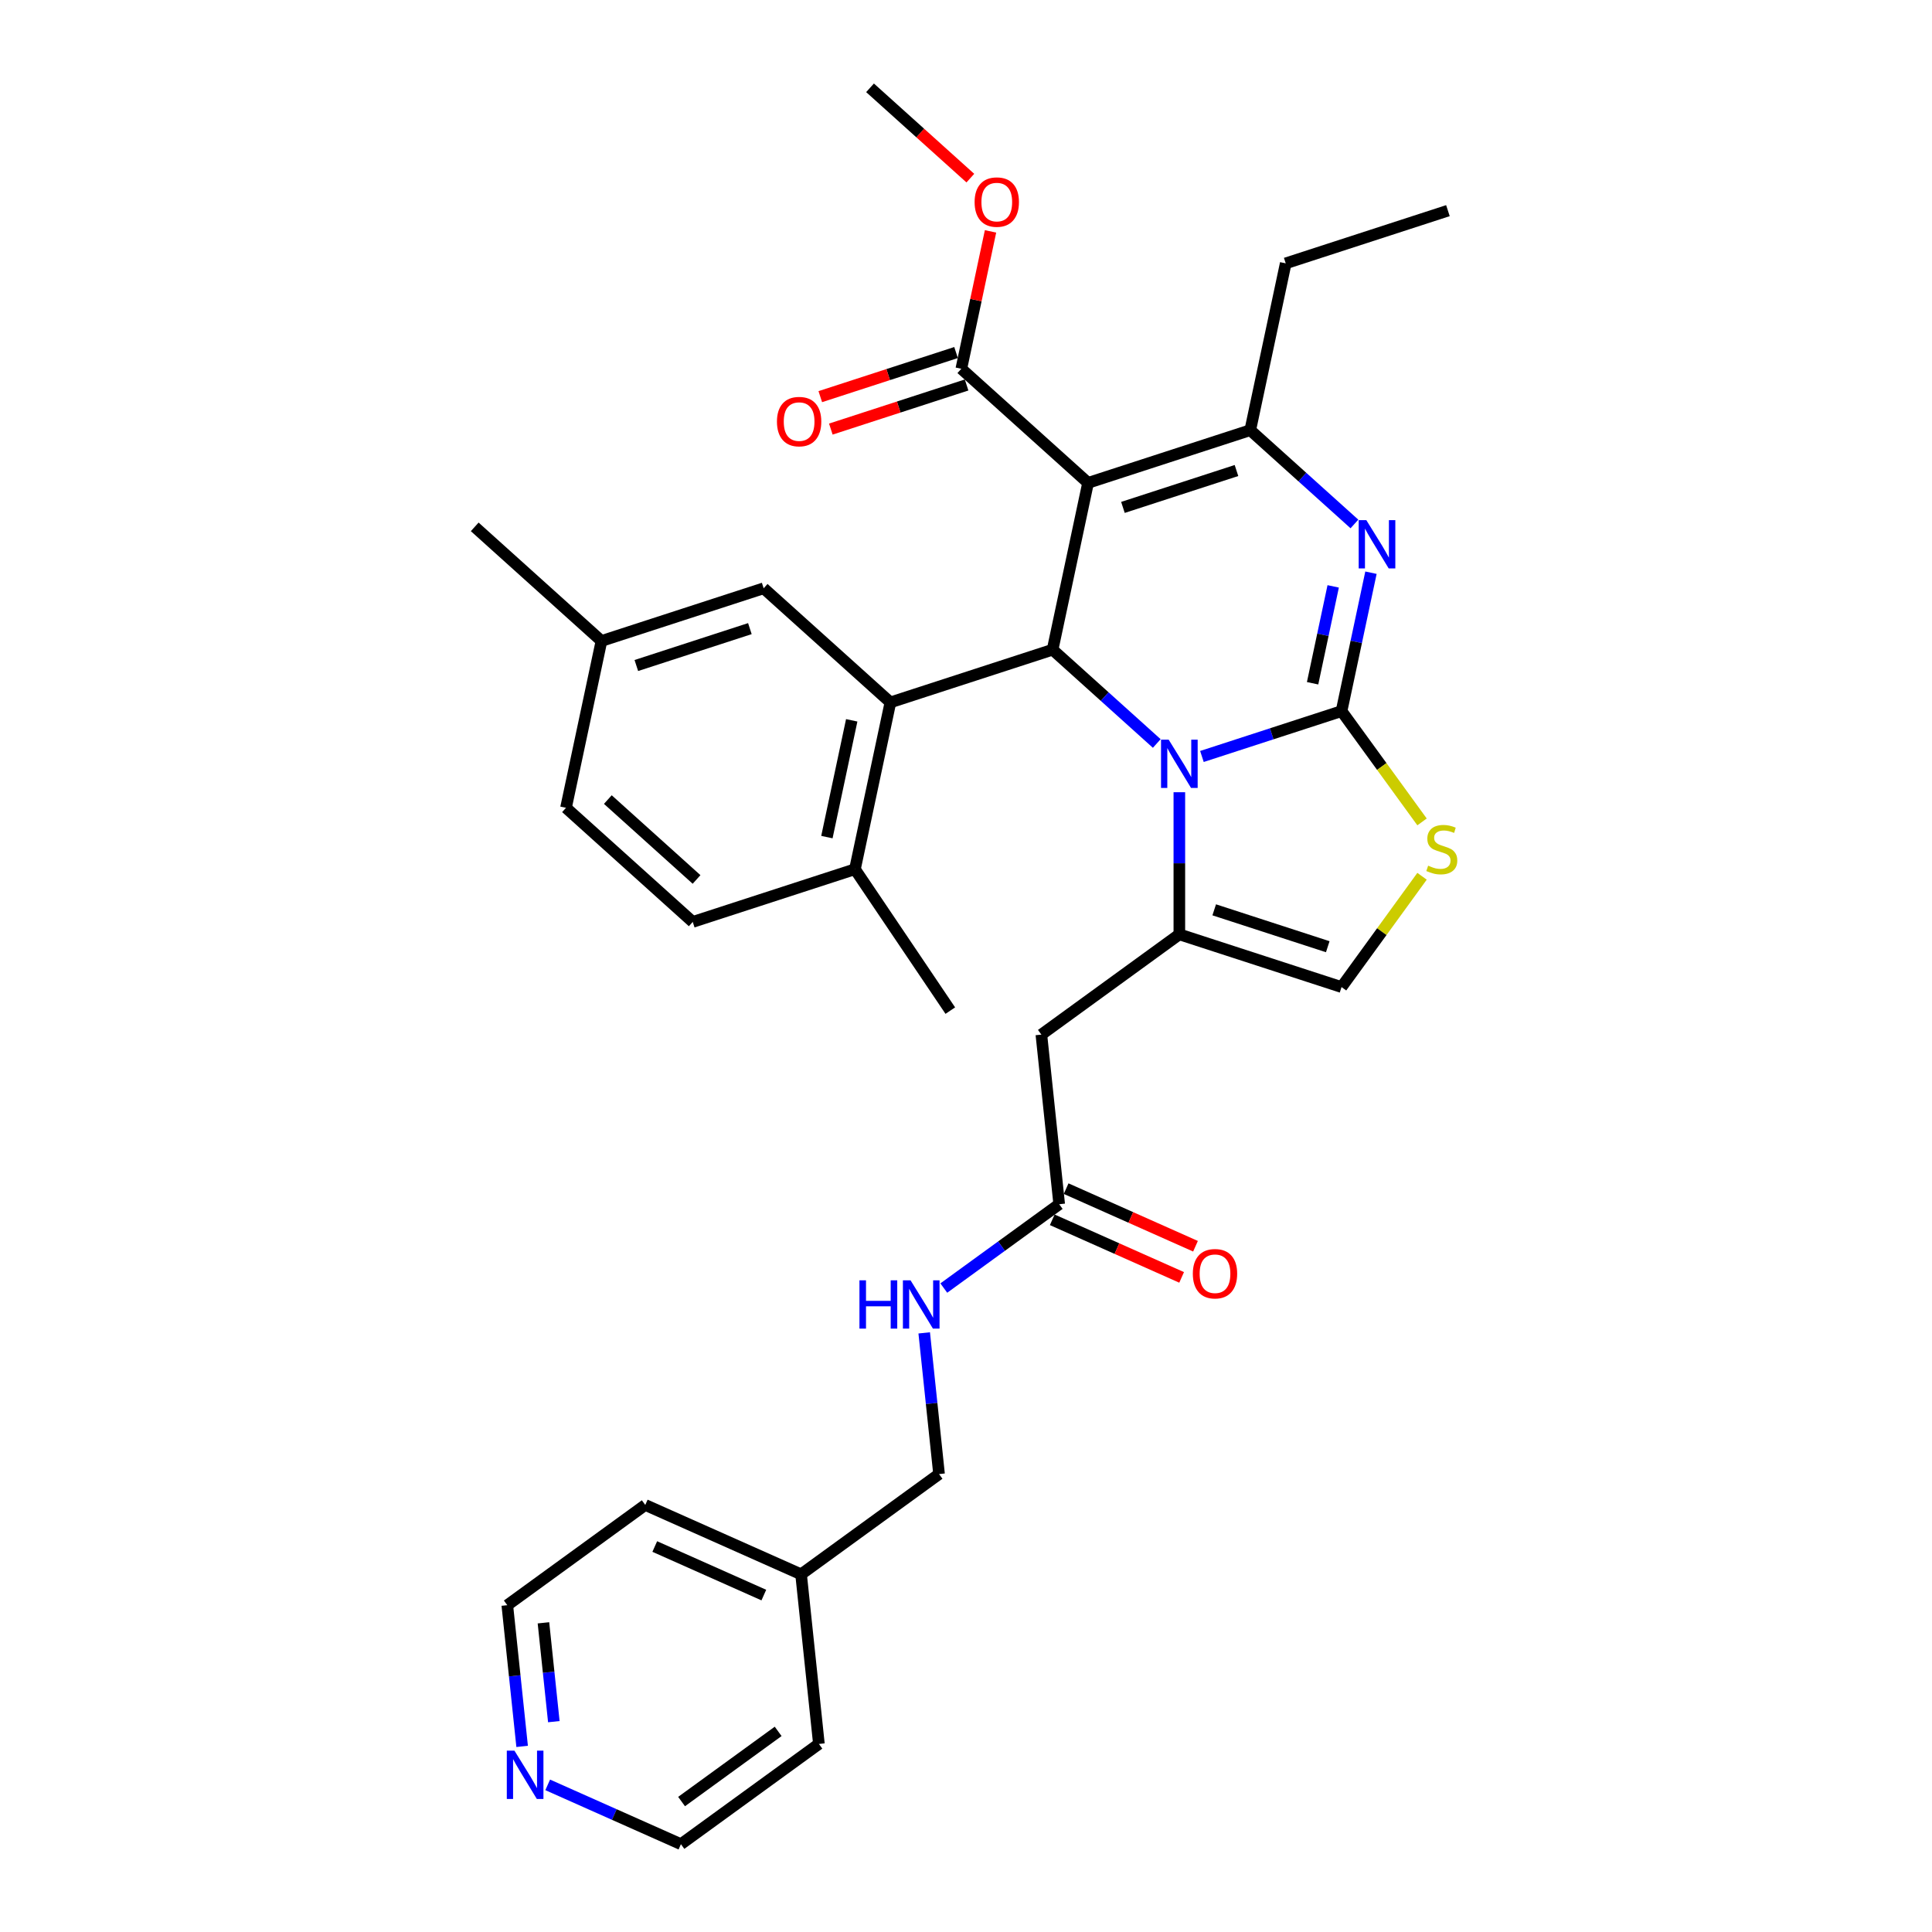 <?xml version='1.0' encoding='iso-8859-1'?>
<svg version='1.1' baseProfile='full'
              xmlns='http://www.w3.org/2000/svg'
                      xmlns:rdkit='http://www.rdkit.org/xml'
                      xmlns:xlink='http://www.w3.org/1999/xlink'
                  xml:space='preserve'
width='1000px' height='1000px' viewBox='0 0 1000 1000'>
<!-- END OF HEADER -->
<rect style='opacity:1.0;fill:#FFFFFF;stroke:none' width='1000' height='1000' x='0' y='0'> </rect>
<path class='bond-0' d='M 270.257,903.934 L 266.416,867.392' style='fill:none;fill-rule:evenodd;stroke:#0000FF;stroke-width:6px;stroke-linecap:butt;stroke-linejoin:miter;stroke-opacity:1' />
<path class='bond-0' d='M 266.416,867.392 L 262.575,830.849' style='fill:none;fill-rule:evenodd;stroke:#000000;stroke-width:6px;stroke-linecap:butt;stroke-linejoin:miter;stroke-opacity:1' />
<path class='bond-0' d='M 286.663,891.126 L 283.974,865.546' style='fill:none;fill-rule:evenodd;stroke:#0000FF;stroke-width:6px;stroke-linecap:butt;stroke-linejoin:miter;stroke-opacity:1' />
<path class='bond-0' d='M 283.974,865.546 L 281.286,839.967' style='fill:none;fill-rule:evenodd;stroke:#000000;stroke-width:6px;stroke-linecap:butt;stroke-linejoin:miter;stroke-opacity:1' />
<path class='bond-1' d='M 283.49,923.844 L 317.968,939.195' style='fill:none;fill-rule:evenodd;stroke:#0000FF;stroke-width:6px;stroke-linecap:butt;stroke-linejoin:miter;stroke-opacity:1' />
<path class='bond-1' d='M 317.968,939.195 L 352.446,954.545' style='fill:none;fill-rule:evenodd;stroke:#000000;stroke-width:6px;stroke-linecap:butt;stroke-linejoin:miter;stroke-opacity:1' />
<path class='bond-2' d='M 548.239,623.302 L 518.375,645' style='fill:none;fill-rule:evenodd;stroke:#000000;stroke-width:6px;stroke-linecap:butt;stroke-linejoin:miter;stroke-opacity:1' />
<path class='bond-2' d='M 518.375,645 L 488.511,666.698' style='fill:none;fill-rule:evenodd;stroke:#0000FF;stroke-width:6px;stroke-linecap:butt;stroke-linejoin:miter;stroke-opacity:1' />
<path class='bond-3' d='M 544.649,631.367 L 578.129,646.273' style='fill:none;fill-rule:evenodd;stroke:#000000;stroke-width:6px;stroke-linecap:butt;stroke-linejoin:miter;stroke-opacity:1' />
<path class='bond-3' d='M 578.129,646.273 L 611.609,661.179' style='fill:none;fill-rule:evenodd;stroke:#FF0000;stroke-width:6px;stroke-linecap:butt;stroke-linejoin:miter;stroke-opacity:1' />
<path class='bond-3' d='M 551.83,615.238 L 585.31,630.144' style='fill:none;fill-rule:evenodd;stroke:#000000;stroke-width:6px;stroke-linecap:butt;stroke-linejoin:miter;stroke-opacity:1' />
<path class='bond-3' d='M 585.31,630.144 L 618.79,645.051' style='fill:none;fill-rule:evenodd;stroke:#FF0000;stroke-width:6px;stroke-linecap:butt;stroke-linejoin:miter;stroke-opacity:1' />
<path class='bond-4' d='M 548.239,623.302 L 539.012,535.511' style='fill:none;fill-rule:evenodd;stroke:#000000;stroke-width:6px;stroke-linecap:butt;stroke-linejoin:miter;stroke-opacity:1' />
<path class='bond-5' d='M 478.369,689.896 L 482.21,726.438' style='fill:none;fill-rule:evenodd;stroke:#0000FF;stroke-width:6px;stroke-linecap:butt;stroke-linejoin:miter;stroke-opacity:1' />
<path class='bond-5' d='M 482.21,726.438 L 486.05,762.981' style='fill:none;fill-rule:evenodd;stroke:#000000;stroke-width:6px;stroke-linecap:butt;stroke-linejoin:miter;stroke-opacity:1' />
<path class='bond-6' d='M 414.634,814.867 L 423.862,902.659' style='fill:none;fill-rule:evenodd;stroke:#000000;stroke-width:6px;stroke-linecap:butt;stroke-linejoin:miter;stroke-opacity:1' />
<path class='bond-7' d='M 414.634,814.867 L 486.05,762.981' style='fill:none;fill-rule:evenodd;stroke:#000000;stroke-width:6px;stroke-linecap:butt;stroke-linejoin:miter;stroke-opacity:1' />
<path class='bond-8' d='M 414.634,814.867 L 333.991,778.963' style='fill:none;fill-rule:evenodd;stroke:#000000;stroke-width:6px;stroke-linecap:butt;stroke-linejoin:miter;stroke-opacity:1' />
<path class='bond-8' d='M 395.357,825.61 L 338.907,800.477' style='fill:none;fill-rule:evenodd;stroke:#000000;stroke-width:6px;stroke-linecap:butt;stroke-linejoin:miter;stroke-opacity:1' />
<path class='bond-9' d='M 709.61,296.431 L 701.996,332.251' style='fill:none;fill-rule:evenodd;stroke:#0000FF;stroke-width:6px;stroke-linecap:butt;stroke-linejoin:miter;stroke-opacity:1' />
<path class='bond-9' d='M 701.996,332.251 L 694.382,368.071' style='fill:none;fill-rule:evenodd;stroke:#000000;stroke-width:6px;stroke-linecap:butt;stroke-linejoin:miter;stroke-opacity:1' />
<path class='bond-9' d='M 690.057,303.506 L 684.727,328.58' style='fill:none;fill-rule:evenodd;stroke:#0000FF;stroke-width:6px;stroke-linecap:butt;stroke-linejoin:miter;stroke-opacity:1' />
<path class='bond-9' d='M 684.727,328.58 L 679.397,353.654' style='fill:none;fill-rule:evenodd;stroke:#000000;stroke-width:6px;stroke-linecap:butt;stroke-linejoin:miter;stroke-opacity:1' />
<path class='bond-10' d='M 701.048,271.201 L 674.091,246.929' style='fill:none;fill-rule:evenodd;stroke:#0000FF;stroke-width:6px;stroke-linecap:butt;stroke-linejoin:miter;stroke-opacity:1' />
<path class='bond-10' d='M 674.091,246.929 L 647.135,222.657' style='fill:none;fill-rule:evenodd;stroke:#000000;stroke-width:6px;stroke-linecap:butt;stroke-linejoin:miter;stroke-opacity:1' />
<path class='bond-11' d='M 544.827,336.282 L 571.784,360.554' style='fill:none;fill-rule:evenodd;stroke:#000000;stroke-width:6px;stroke-linecap:butt;stroke-linejoin:miter;stroke-opacity:1' />
<path class='bond-11' d='M 571.784,360.554 L 598.74,384.826' style='fill:none;fill-rule:evenodd;stroke:#0000FF;stroke-width:6px;stroke-linecap:butt;stroke-linejoin:miter;stroke-opacity:1' />
<path class='bond-12' d='M 544.827,336.282 L 563.18,249.936' style='fill:none;fill-rule:evenodd;stroke:#000000;stroke-width:6px;stroke-linecap:butt;stroke-linejoin:miter;stroke-opacity:1' />
<path class='bond-13' d='M 544.827,336.282 L 460.872,363.56' style='fill:none;fill-rule:evenodd;stroke:#000000;stroke-width:6px;stroke-linecap:butt;stroke-linejoin:miter;stroke-opacity:1' />
<path class='bond-14' d='M 563.18,249.936 L 497.579,190.868' style='fill:none;fill-rule:evenodd;stroke:#000000;stroke-width:6px;stroke-linecap:butt;stroke-linejoin:miter;stroke-opacity:1' />
<path class='bond-15' d='M 563.18,249.936 L 647.135,222.657' style='fill:none;fill-rule:evenodd;stroke:#000000;stroke-width:6px;stroke-linecap:butt;stroke-linejoin:miter;stroke-opacity:1' />
<path class='bond-15' d='M 581.229,262.635 L 639.997,243.54' style='fill:none;fill-rule:evenodd;stroke:#000000;stroke-width:6px;stroke-linecap:butt;stroke-linejoin:miter;stroke-opacity:1' />
<path class='bond-16' d='M 647.135,222.657 L 665.488,136.311' style='fill:none;fill-rule:evenodd;stroke:#000000;stroke-width:6px;stroke-linecap:butt;stroke-linejoin:miter;stroke-opacity:1' />
<path class='bond-17' d='M 622.116,391.552 L 658.249,379.811' style='fill:none;fill-rule:evenodd;stroke:#0000FF;stroke-width:6px;stroke-linecap:butt;stroke-linejoin:miter;stroke-opacity:1' />
<path class='bond-17' d='M 658.249,379.811 L 694.382,368.071' style='fill:none;fill-rule:evenodd;stroke:#000000;stroke-width:6px;stroke-linecap:butt;stroke-linejoin:miter;stroke-opacity:1' />
<path class='bond-18' d='M 610.428,410.056 L 610.428,446.84' style='fill:none;fill-rule:evenodd;stroke:#0000FF;stroke-width:6px;stroke-linecap:butt;stroke-linejoin:miter;stroke-opacity:1' />
<path class='bond-18' d='M 610.428,446.84 L 610.428,483.624' style='fill:none;fill-rule:evenodd;stroke:#000000;stroke-width:6px;stroke-linecap:butt;stroke-linejoin:miter;stroke-opacity:1' />
<path class='bond-19' d='M 694.382,368.071 L 715.215,396.744' style='fill:none;fill-rule:evenodd;stroke:#000000;stroke-width:6px;stroke-linecap:butt;stroke-linejoin:miter;stroke-opacity:1' />
<path class='bond-19' d='M 715.215,396.744 L 736.047,425.417' style='fill:none;fill-rule:evenodd;stroke:#CCCC00;stroke-width:6px;stroke-linecap:butt;stroke-linejoin:miter;stroke-opacity:1' />
<path class='bond-20' d='M 736.047,453.556 L 715.215,482.229' style='fill:none;fill-rule:evenodd;stroke:#CCCC00;stroke-width:6px;stroke-linecap:butt;stroke-linejoin:miter;stroke-opacity:1' />
<path class='bond-20' d='M 715.215,482.229 L 694.382,510.903' style='fill:none;fill-rule:evenodd;stroke:#000000;stroke-width:6px;stroke-linecap:butt;stroke-linejoin:miter;stroke-opacity:1' />
<path class='bond-21' d='M 694.382,510.903 L 610.428,483.624' style='fill:none;fill-rule:evenodd;stroke:#000000;stroke-width:6px;stroke-linecap:butt;stroke-linejoin:miter;stroke-opacity:1' />
<path class='bond-21' d='M 687.245,490.02 L 628.477,470.925' style='fill:none;fill-rule:evenodd;stroke:#000000;stroke-width:6px;stroke-linecap:butt;stroke-linejoin:miter;stroke-opacity:1' />
<path class='bond-22' d='M 610.428,483.624 L 539.012,535.511' style='fill:none;fill-rule:evenodd;stroke:#000000;stroke-width:6px;stroke-linecap:butt;stroke-linejoin:miter;stroke-opacity:1' />
<path class='bond-23' d='M 460.872,363.56 L 442.519,449.906' style='fill:none;fill-rule:evenodd;stroke:#000000;stroke-width:6px;stroke-linecap:butt;stroke-linejoin:miter;stroke-opacity:1' />
<path class='bond-23' d='M 440.85,372.841 L 428.003,433.283' style='fill:none;fill-rule:evenodd;stroke:#000000;stroke-width:6px;stroke-linecap:butt;stroke-linejoin:miter;stroke-opacity:1' />
<path class='bond-24' d='M 460.872,363.56 L 395.271,304.493' style='fill:none;fill-rule:evenodd;stroke:#000000;stroke-width:6px;stroke-linecap:butt;stroke-linejoin:miter;stroke-opacity:1' />
<path class='bond-25' d='M 497.579,190.868 L 505.136,155.313' style='fill:none;fill-rule:evenodd;stroke:#000000;stroke-width:6px;stroke-linecap:butt;stroke-linejoin:miter;stroke-opacity:1' />
<path class='bond-25' d='M 505.136,155.313 L 512.694,119.758' style='fill:none;fill-rule:evenodd;stroke:#FF0000;stroke-width:6px;stroke-linecap:butt;stroke-linejoin:miter;stroke-opacity:1' />
<path class='bond-26' d='M 494.851,182.473 L 459.715,193.889' style='fill:none;fill-rule:evenodd;stroke:#000000;stroke-width:6px;stroke-linecap:butt;stroke-linejoin:miter;stroke-opacity:1' />
<path class='bond-26' d='M 459.715,193.889 L 424.579,205.305' style='fill:none;fill-rule:evenodd;stroke:#FF0000;stroke-width:6px;stroke-linecap:butt;stroke-linejoin:miter;stroke-opacity:1' />
<path class='bond-26' d='M 500.307,199.264 L 465.171,210.68' style='fill:none;fill-rule:evenodd;stroke:#000000;stroke-width:6px;stroke-linecap:butt;stroke-linejoin:miter;stroke-opacity:1' />
<path class='bond-26' d='M 465.171,210.68 L 430.035,222.096' style='fill:none;fill-rule:evenodd;stroke:#FF0000;stroke-width:6px;stroke-linecap:butt;stroke-linejoin:miter;stroke-opacity:1' />
<path class='bond-27' d='M 502.25,92.202 L 476.291,68.828' style='fill:none;fill-rule:evenodd;stroke:#FF0000;stroke-width:6px;stroke-linecap:butt;stroke-linejoin:miter;stroke-opacity:1' />
<path class='bond-27' d='M 476.291,68.828 L 450.331,45.455' style='fill:none;fill-rule:evenodd;stroke:#000000;stroke-width:6px;stroke-linecap:butt;stroke-linejoin:miter;stroke-opacity:1' />
<path class='bond-28' d='M 442.519,449.906 L 358.564,477.185' style='fill:none;fill-rule:evenodd;stroke:#000000;stroke-width:6px;stroke-linecap:butt;stroke-linejoin:miter;stroke-opacity:1' />
<path class='bond-29' d='M 442.519,449.906 L 491.878,523.092' style='fill:none;fill-rule:evenodd;stroke:#000000;stroke-width:6px;stroke-linecap:butt;stroke-linejoin:miter;stroke-opacity:1' />
<path class='bond-30' d='M 395.271,304.493 L 311.317,331.771' style='fill:none;fill-rule:evenodd;stroke:#000000;stroke-width:6px;stroke-linecap:butt;stroke-linejoin:miter;stroke-opacity:1' />
<path class='bond-30' d='M 388.134,325.375 L 329.365,344.47' style='fill:none;fill-rule:evenodd;stroke:#000000;stroke-width:6px;stroke-linecap:butt;stroke-linejoin:miter;stroke-opacity:1' />
<path class='bond-31' d='M 665.488,136.311 L 749.443,109.033' style='fill:none;fill-rule:evenodd;stroke:#000000;stroke-width:6px;stroke-linecap:butt;stroke-linejoin:miter;stroke-opacity:1' />
<path class='bond-32' d='M 358.564,477.185 L 292.963,418.117' style='fill:none;fill-rule:evenodd;stroke:#000000;stroke-width:6px;stroke-linecap:butt;stroke-linejoin:miter;stroke-opacity:1' />
<path class='bond-32' d='M 360.538,455.204 L 314.617,413.857' style='fill:none;fill-rule:evenodd;stroke:#000000;stroke-width:6px;stroke-linecap:butt;stroke-linejoin:miter;stroke-opacity:1' />
<path class='bond-33' d='M 311.317,331.771 L 292.963,418.117' style='fill:none;fill-rule:evenodd;stroke:#000000;stroke-width:6px;stroke-linecap:butt;stroke-linejoin:miter;stroke-opacity:1' />
<path class='bond-34' d='M 311.317,331.771 L 245.715,272.704' style='fill:none;fill-rule:evenodd;stroke:#000000;stroke-width:6px;stroke-linecap:butt;stroke-linejoin:miter;stroke-opacity:1' />
<path class='bond-35' d='M 262.575,830.849 L 333.991,778.963' style='fill:none;fill-rule:evenodd;stroke:#000000;stroke-width:6px;stroke-linecap:butt;stroke-linejoin:miter;stroke-opacity:1' />
<path class='bond-36' d='M 352.446,954.545 L 423.862,902.659' style='fill:none;fill-rule:evenodd;stroke:#000000;stroke-width:6px;stroke-linecap:butt;stroke-linejoin:miter;stroke-opacity:1' />
<path class='bond-36' d='M 352.781,932.479 L 402.772,896.159' style='fill:none;fill-rule:evenodd;stroke:#000000;stroke-width:6px;stroke-linecap:butt;stroke-linejoin:miter;stroke-opacity:1' />
<path  class='atom-0' d='M 266.276 906.141
L 274.468 919.382
Q 275.28 920.689, 276.587 923.055
Q 277.893 925.42, 277.964 925.562
L 277.964 906.141
L 281.283 906.141
L 281.283 931.141
L 277.858 931.141
L 269.066 916.663
Q 268.042 914.969, 266.947 913.026
Q 265.888 911.084, 265.57 910.484
L 265.57 931.141
L 262.322 931.141
L 262.322 906.141
L 266.276 906.141
' fill='#0000FF'/>
<path  class='atom-2' d='M 444.85 662.689
L 448.24 662.689
L 448.24 673.318
L 461.022 673.318
L 461.022 662.689
L 464.412 662.689
L 464.412 687.689
L 461.022 687.689
L 461.022 676.142
L 448.24 676.142
L 448.24 687.689
L 444.85 687.689
L 444.85 662.689
' fill='#0000FF'/>
<path  class='atom-2' d='M 471.297 662.689
L 479.489 675.931
Q 480.301 677.237, 481.608 679.603
Q 482.914 681.969, 482.985 682.11
L 482.985 662.689
L 486.304 662.689
L 486.304 687.689
L 482.879 687.689
L 474.087 673.212
Q 473.063 671.517, 471.968 669.575
Q 470.909 667.633, 470.591 667.032
L 470.591 687.689
L 467.342 687.689
L 467.342 662.689
L 471.297 662.689
' fill='#0000FF'/>
<path  class='atom-3' d='M 617.407 659.278
Q 617.407 653.275, 620.373 649.92
Q 623.339 646.566, 628.882 646.566
Q 634.426 646.566, 637.392 649.92
Q 640.358 653.275, 640.358 659.278
Q 640.358 665.351, 637.357 668.811
Q 634.355 672.236, 628.882 672.236
Q 623.374 672.236, 620.373 668.811
Q 617.407 665.386, 617.407 659.278
M 628.882 669.412
Q 632.696 669.412, 634.744 666.869
Q 636.827 664.292, 636.827 659.278
Q 636.827 654.37, 634.744 651.898
Q 632.696 649.391, 628.882 649.391
Q 625.069 649.391, 622.986 651.863
Q 620.938 654.334, 620.938 659.278
Q 620.938 664.327, 622.986 666.869
Q 625.069 669.412, 628.882 669.412
' fill='#FF0000'/>
<path  class='atom-5' d='M 707.21 269.225
L 715.402 282.466
Q 716.214 283.773, 717.52 286.138
Q 718.827 288.504, 718.897 288.645
L 718.897 269.225
L 722.217 269.225
L 722.217 294.224
L 718.791 294.224
L 709.999 279.747
Q 708.975 278.052, 707.881 276.11
Q 706.821 274.168, 706.504 273.568
L 706.504 294.224
L 703.255 294.224
L 703.255 269.225
L 707.21 269.225
' fill='#0000FF'/>
<path  class='atom-9' d='M 604.902 382.849
L 613.094 396.091
Q 613.906 397.397, 615.212 399.763
Q 616.519 402.129, 616.589 402.27
L 616.589 382.849
L 619.909 382.849
L 619.909 407.849
L 616.484 407.849
L 607.691 393.372
Q 606.667 391.677, 605.573 389.735
Q 604.513 387.793, 604.196 387.192
L 604.196 407.849
L 600.947 407.849
L 600.947 382.849
L 604.902 382.849
' fill='#0000FF'/>
<path  class='atom-11' d='M 739.207 448.067
Q 739.49 448.173, 740.655 448.667
Q 741.82 449.162, 743.091 449.479
Q 744.398 449.762, 745.669 449.762
Q 748.035 449.762, 749.412 448.632
Q 750.789 447.467, 750.789 445.454
Q 750.789 444.077, 750.083 443.229
Q 749.412 442.382, 748.352 441.923
Q 747.293 441.464, 745.528 440.934
Q 743.303 440.263, 741.961 439.628
Q 740.655 438.992, 739.702 437.65
Q 738.783 436.309, 738.783 434.049
Q 738.783 430.906, 740.902 428.964
Q 743.056 427.022, 747.293 427.022
Q 750.189 427.022, 753.472 428.399
L 752.66 431.118
Q 749.659 429.882, 747.399 429.882
Q 744.963 429.882, 743.621 430.906
Q 742.279 431.895, 742.314 433.625
Q 742.314 434.967, 742.985 435.779
Q 743.692 436.591, 744.68 437.05
Q 745.704 437.509, 747.399 438.039
Q 749.659 438.745, 751.001 439.451
Q 752.342 440.157, 753.296 441.605
Q 754.285 443.018, 754.285 445.454
Q 754.285 448.914, 751.954 450.786
Q 749.659 452.622, 745.81 452.622
Q 743.586 452.622, 741.891 452.128
Q 740.231 451.669, 738.254 450.856
L 739.207 448.067
' fill='#CCCC00'/>
<path  class='atom-17' d='M 504.457 104.593
Q 504.457 98.59, 507.423 95.236
Q 510.389 91.881, 515.932 91.881
Q 521.476 91.881, 524.442 95.236
Q 527.408 98.59, 527.408 104.593
Q 527.408 110.666, 524.407 114.126
Q 521.406 117.551, 515.932 117.551
Q 510.424 117.551, 507.423 114.126
Q 504.457 110.701, 504.457 104.593
M 515.932 114.727
Q 519.746 114.727, 521.794 112.184
Q 523.877 109.607, 523.877 104.593
Q 523.877 99.685, 521.794 97.213
Q 519.746 94.706, 515.932 94.706
Q 512.119 94.706, 510.036 97.178
Q 507.988 99.649, 507.988 104.593
Q 507.988 109.642, 510.036 112.184
Q 512.119 114.727, 515.932 114.727
' fill='#FF0000'/>
<path  class='atom-18' d='M 402.149 218.217
Q 402.149 212.214, 405.115 208.86
Q 408.081 205.506, 413.625 205.506
Q 419.168 205.506, 422.134 208.86
Q 425.1 212.214, 425.1 218.217
Q 425.1 224.29, 422.099 227.751
Q 419.098 231.176, 413.625 231.176
Q 408.116 231.176, 405.115 227.751
Q 402.149 224.326, 402.149 218.217
M 413.625 228.351
Q 417.438 228.351, 419.486 225.809
Q 421.569 223.231, 421.569 218.217
Q 421.569 213.309, 419.486 210.837
Q 417.438 208.33, 413.625 208.33
Q 409.811 208.33, 407.728 210.802
Q 405.68 213.274, 405.68 218.217
Q 405.68 223.266, 407.728 225.809
Q 409.811 228.351, 413.625 228.351
' fill='#FF0000'/>
</svg>
